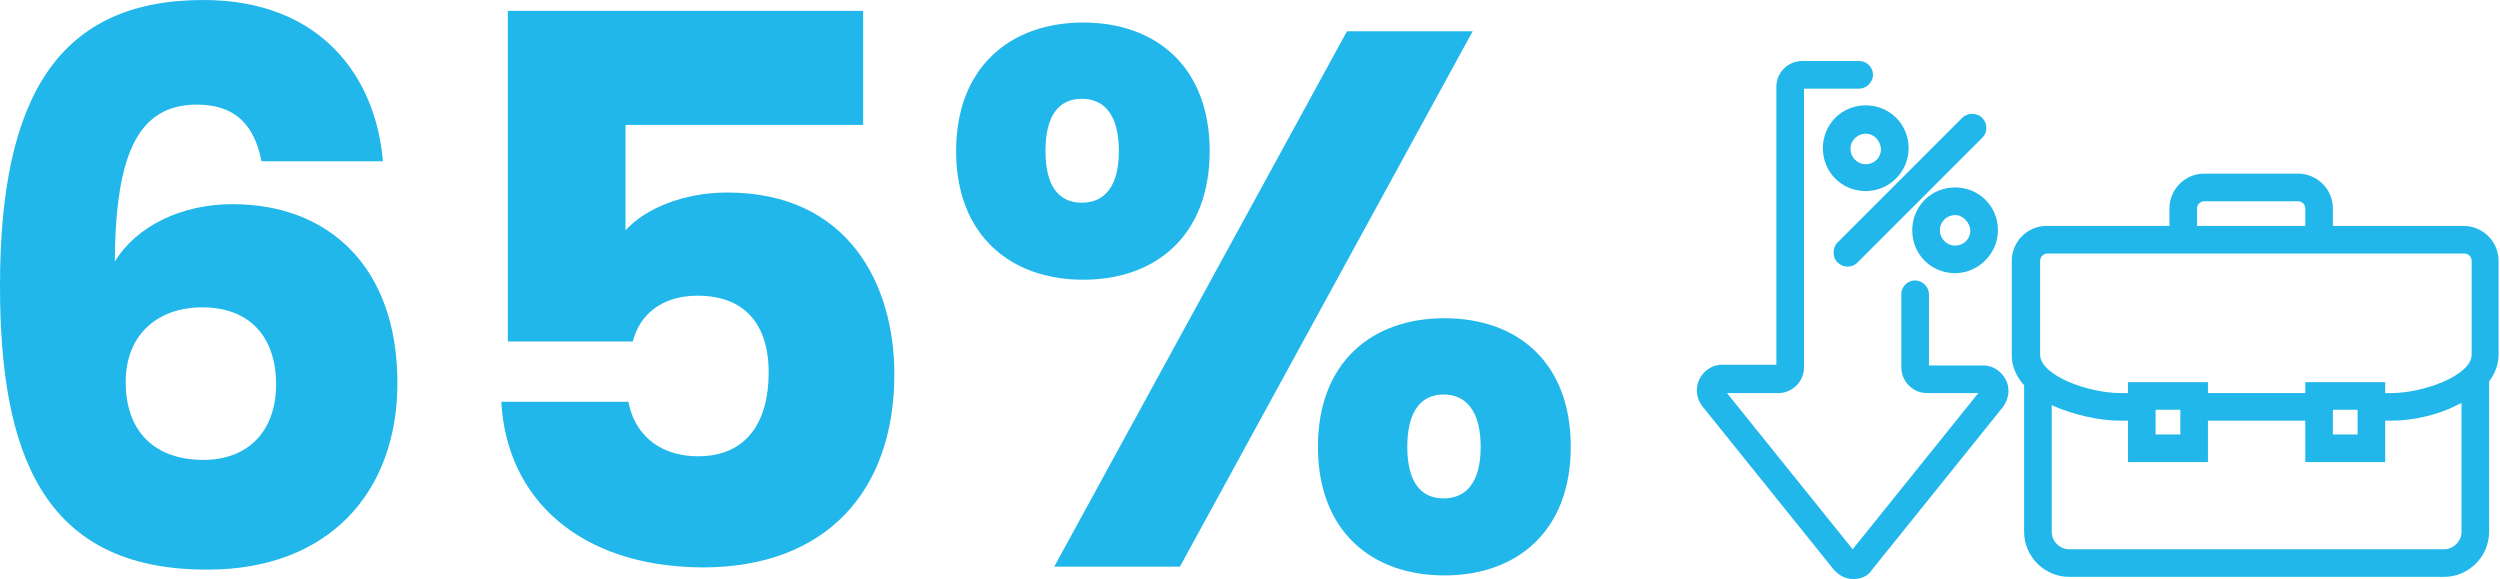 <?xml version="1.0" encoding="utf-8"?>
<!-- Generator: Adobe Illustrator 18.0.0, SVG Export Plug-In . SVG Version: 6.00 Build 0)  -->
<!DOCTYPE svg PUBLIC "-//W3C//DTD SVG 1.1//EN" "http://www.w3.org/Graphics/SVG/1.1/DTD/svg11.dtd">
<svg version="1.1" id="Layer_1" xmlns="http://www.w3.org/2000/svg" xmlns:xlink="http://www.w3.org/1999/xlink" x="0px" y="0px"
	 viewBox="0 0 344.1 79.7" enable-background="new 0 0 344.1 79.7" xml:space="preserve">
<g>
	<g>
		<g>
			<g>
				<path fill="#21B7EB" d="M336.4,78.9h-51.6c-3.1,0-5.7-2.6-5.7-5.7V51.7h2.8v21.5c0,1.6,1.3,2.9,2.9,2.9h51.6
					c1.6,0,2.9-1.3,2.9-2.9V51.7h2.8v21.5C342.1,76.3,339.6,78.9,336.4,78.9z"/>
				<path fill="#21B7EB" d="M336.4,79.4h-51.6c-3.4,0-6.2-2.8-6.2-6.2v-22h3.8v22c0,1.3,1.1,2.4,2.4,2.4h51.6c1.3,0,2.4-1.1,2.4-2.4
					v-22h3.8v22C342.6,76.6,339.8,79.4,336.4,79.4z M279.6,52.2v21c0,2.9,2.3,5.2,5.2,5.2h51.6c2.9,0,5.2-2.3,5.2-5.2v-21h-1.8v21
					c0,1.9-1.5,3.4-3.4,3.4h-51.6c-1.9,0-3.4-1.5-3.4-3.4v-21H279.6z"/>
			</g>
		</g>
		<g>
			<g>
				<path fill="#21B7EB" d="M303.4,63.1h-10v-10h10V63.1z M296.2,60.3h4.4v-4.4h-4.4V60.3z"/>
				<path fill="#21B7EB" d="M303.9,63.6h-11v-11h11V63.6z M293.9,62.6h9v-9h-9V62.6z M301.1,60.8h-5.4v-5.4h5.4V60.8z M296.7,59.8
					h3.4v-3.4h-3.4V59.8z"/>
			</g>
		</g>
		<g>
			<g>
				<path fill="#21B7EB" d="M327.8,63.1h-10v-10h10V63.1z M320.6,60.3h4.4v-4.4h-4.4V60.3z"/>
				<path fill="#21B7EB" d="M328.3,63.6h-11v-11h11V63.6z M318.3,62.6h9v-9h-9V62.6z M325.5,60.8h-5.4v-5.4h5.4V60.8z M321.1,59.8
					h3.4v-3.4h-3.4V59.8z"/>
			</g>
		</g>
		<g>
			<g>
				<path fill="#21B7EB" d="M320.6,33h-2.8v-4.3c0-0.8-0.7-1.5-1.5-1.5h-12.9c-0.8,0-1.5,0.7-1.5,1.5V33h-2.8v-4.3
					c0-2.4,1.9-4.3,4.3-4.3h12.9c2.4,0,4.3,1.9,4.3,4.3V33z"/>
				<path fill="#21B7EB" d="M321.1,33.5h-3.8v-4.8c0-0.5-0.4-1-1-1h-12.9c-0.5,0-1,0.4-1,1v4.8h-3.8v-4.8c0-2.6,2.1-4.8,4.8-4.8
					h12.9c2.6,0,4.8,2.1,4.8,4.8V33.5z M318.3,32.5h1.8v-3.8c0-2.1-1.7-3.8-3.8-3.8h-12.9c-2.1,0-3.8,1.7-3.8,3.8v3.8h1.8v-3.8
					c0-1.1,0.9-2,2-2h12.9c1.1,0,2,0.9,2,2V32.5z"/>
			</g>
		</g>
		<g>
			<g>
				<rect x="302" y="54.6" fill="#21B7EB" width="17.2" height="2.8"/>
				<path fill="#21B7EB" d="M319.7,57.9h-18.2v-3.8h18.2V57.9z M302.5,56.9h16.2v-1.8h-16.2V56.9z"/>
			</g>
		</g>
		<g>
			<g>
				<path fill="#21B7EB" d="M329.2,57.4h-2.9v-2.8h2.9c4.5,0,11.5-2.5,11.5-5.8V35.9c0-0.8-0.7-1.5-1.5-1.5h-57.4
					c-0.8,0-1.5,0.7-1.5,1.5v12.9c0,3.3,7,5.8,11.5,5.8h2.9v2.8h-2.9c-2.8,0-6.2-0.8-8.8-2c-3.5-1.6-5.5-4-5.5-6.6V35.9
					c0-2.4,1.9-4.3,4.3-4.3h57.4c2.4,0,4.3,1.9,4.3,4.3v12.9c0,2.6-1.9,4.9-5.5,6.6C335.4,56.6,332,57.4,329.2,57.4z"/>
				<path fill="#21B7EB" d="M329.2,57.9h-3.4v-3.8h3.4c4.3,0,11-2.4,11-5.3V35.9c0-0.5-0.4-1-1-1h-57.4c-0.5,0-1,0.4-1,1v12.9
					c0,2.9,6.7,5.3,11,5.3h3.4v3.8h-3.4c-2.9,0-6.3-0.8-9.1-2c-3.7-1.7-5.8-4.2-5.8-7V35.9c0-2.6,2.1-4.8,4.8-4.8h57.4
					c2.6,0,4.8,2.1,4.8,4.8v12.9c0,2.8-2,5.3-5.8,7C335.6,57.1,332.1,57.9,329.2,57.9z M326.9,56.9h2.4c2.7,0,6-0.7,8.6-2
					c3.3-1.6,5.2-3.7,5.2-6.1V35.9c0-2.1-1.7-3.8-3.8-3.8h-57.4c-2.1,0-3.8,1.7-3.8,3.8v12.9c0,2.4,1.8,4.6,5.2,6.1
					c2.6,1.2,5.9,2,8.6,2h2.4v-1.8h-2.4c-4.8,0-12-2.6-12-6.3V35.9c0-1.1,0.9-2,2-2h57.4c1.1,0,2,0.9,2,2v12.9c0,3.6-7.2,6.3-12,6.3
					h-2.4V56.9z"/>
			</g>
		</g>
	</g>
	<g>
		<g>
			<g>
				<path fill="#21B7EB" d="M255.1,79.2c-0.9,0-1.7-0.4-2.3-1.1l-18.1-22.5c-0.7-0.9-0.9-2.1-0.4-3.1c0.5-1,1.5-1.7,2.7-1.7h7.8
					c0.1,0,0.1-0.1,0.1-0.1V11.9c0-1.6,1.3-3,3-3h7.9c0.8,0,1.4,0.6,1.4,1.4c0,0.8-0.6,1.4-1.4,1.4H248c-0.1,0-0.1,0.1-0.1,0.1v38.8
					c0,1.6-1.3,3-3,3H237c0,0-0.1,0-0.1,0.1c0,0.1,0,0.1,0,0.1L255,76.3c0,0,0,0,0.1,0c0.1,0,0.1,0,0.1,0l18.1-22.5
					c0,0,0.1-0.1,0-0.1c0-0.1-0.1-0.1-0.1-0.1h-7.8c-1.6,0-3-1.3-3-3V40.5c0-0.8,0.6-1.4,1.4-1.4c0.8,0,1.4,0.6,1.4,1.4v10.2
					c0,0.1,0.1,0.1,0.1,0.1h7.8c1.2,0,2.2,0.6,2.7,1.7c0.5,1,0.4,2.2-0.4,3.1l-18.1,22.5C256.9,78.8,256,79.2,255.1,79.2z"/>
				<path fill="#21B7EB" d="M255.1,79.7c-1.1,0-2-0.5-2.7-1.3l-18.1-22.5c-0.8-1-1-2.5-0.4-3.7c0.6-1.2,1.8-2,3.1-2h7.5V11.9
					c0-1.9,1.6-3.5,3.5-3.5h7.9c1.1,0,1.9,0.9,1.9,1.9s-0.9,1.9-1.9,1.9h-7.6v38.4c0,1.9-1.6,3.5-3.5,3.5h-7.1l17.3,21.5l17.3-21.5
					h-7.1c-1.9,0-3.5-1.6-3.5-3.5V40.5c0-1.1,0.9-1.9,1.9-1.9s1.9,0.9,1.9,1.9v9.8h7.5c1.3,0,2.5,0.8,3.1,2c0.6,1.2,0.4,2.6-0.4,3.7
					l-18.1,22.5C257.2,79.2,256.2,79.7,255.1,79.7z M237,51.3c-1,0-1.8,0.5-2.2,1.4c-0.4,0.9-0.3,1.9,0.3,2.6l18.1,22.5
					c0.5,0.6,1.2,0.9,1.9,0.9c0.8,0,1.5-0.3,1.9-0.9l18.1-22.5c0.6-0.7,0.7-1.8,0.3-2.6c-0.4-0.9-1.3-1.4-2.2-1.4h-7.8
					c-0.3,0-0.6-0.3-0.6-0.6V40.5c0-0.5-0.4-0.9-0.9-0.9s-0.9,0.4-0.9,0.9v10.2c0,1.4,1.1,2.5,2.5,2.5h7.8c0.4,0,0.5,0.3,0.6,0.4
					c0.1,0.1,0.1,0.4-0.1,0.7l-18.1,22.5c-0.2,0.2-0.4,0.2-0.5,0.2s-0.3,0-0.5-0.2l-18.1-22.5c-0.2-0.3-0.1-0.6-0.1-0.7
					c0.1-0.1,0.2-0.4,0.6-0.4h7.8c1.4,0,2.5-1.1,2.5-2.5V11.9c0-0.3,0.3-0.6,0.6-0.6h7.9c0.5,0,0.9-0.4,0.9-0.9s-0.4-0.9-0.9-0.9
					H248c-1.4,0-2.5,1.1-2.5,2.5v38.8c0,0.3-0.3,0.6-0.6,0.6H237z"/>
			</g>
		</g>
		<g>
			<g>
				<path fill="#21B7EB" d="M254.3,36.2c-0.4,0-0.7-0.1-1-0.4c-0.6-0.6-0.6-1.5,0-2l17.2-17.2c0.6-0.6,1.5-0.6,2,0
					c0.6,0.6,0.6,1.5,0,2l-17.2,17.2C255,36.1,254.7,36.2,254.3,36.2z"/>
				<path fill="#21B7EB" d="M254.3,36.7c-0.5,0-1-0.2-1.4-0.6c-0.7-0.7-0.7-2,0-2.7l17.2-17.2c0.7-0.7,2-0.7,2.7,0
					c0.4,0.4,0.6,0.8,0.6,1.4s-0.2,1-0.6,1.4l-17.2,17.2C255.3,36.5,254.8,36.7,254.3,36.7z M271.5,16.7c-0.2,0-0.5,0.1-0.7,0.3
					l-17.2,17.2c-0.4,0.4-0.4,0.9,0,1.3c0.3,0.3,1,0.3,1.3,0l17.2-17.2c0.2-0.2,0.3-0.4,0.3-0.7s-0.1-0.5-0.3-0.7
					S271.7,16.7,271.5,16.7z"/>
			</g>
		</g>
		<g>
			<g>
				<path fill="#21B7EB" d="M256.8,25.8c-3,0-5.4-2.4-5.4-5.4s2.4-5.4,5.4-5.4c3,0,5.4,2.4,5.4,5.4S259.7,25.8,256.8,25.8z
					 M256.8,17.9c-1.4,0-2.6,1.1-2.6,2.6c0,1.4,1.1,2.6,2.6,2.6s2.6-1.1,2.6-2.6C259.3,19,258.2,17.9,256.8,17.9z"/>
				<path fill="#21B7EB" d="M256.8,26.3c-3.3,0-5.9-2.6-5.9-5.9c0-3.3,2.6-5.9,5.9-5.9s5.9,2.6,5.9,5.9
					C262.7,23.7,260,26.3,256.8,26.3z M256.8,15.5c-2.7,0-4.9,2.2-4.9,4.9c0,2.7,2.2,4.9,4.9,4.9s4.9-2.2,4.9-4.9
					C261.7,17.7,259.5,15.5,256.8,15.5z M256.8,23.5c-1.7,0-3.1-1.4-3.1-3.1c0-1.7,1.4-3.1,3.1-3.1s3.1,1.4,3.1,3.1
					C259.8,22.1,258.5,23.5,256.8,23.5z M256.8,18.4c-1.1,0-2.1,0.9-2.1,2.1c0,1.1,0.9,2.1,2.1,2.1s2.1-0.9,2.1-2.1
					C258.8,19.3,257.9,18.4,256.8,18.4z"/>
			</g>
		</g>
		<g>
			<g>
				<path fill="#21B7EB" d="M269.1,37.1c-3,0-5.4-2.4-5.4-5.4s2.4-5.4,5.4-5.4c3,0,5.4,2.4,5.4,5.4S272,37.1,269.1,37.1z
					 M269.1,29.1c-1.4,0-2.6,1.1-2.6,2.6c0,1.4,1.1,2.6,2.6,2.6c1.4,0,2.6-1.1,2.6-2.6C271.6,30.3,270.5,29.1,269.1,29.1z"/>
				<path fill="#21B7EB" d="M269.1,37.6c-3.3,0-5.9-2.6-5.9-5.9c0-3.3,2.6-5.9,5.9-5.9s5.9,2.6,5.9,5.9
					C275,34.9,272.3,37.6,269.1,37.6z M269.1,26.8c-2.7,0-4.9,2.2-4.9,4.9c0,2.7,2.2,4.9,4.9,4.9c2.7,0,4.9-2.2,4.9-4.9
					C274,29,271.8,26.8,269.1,26.8z M269.1,34.8c-1.7,0-3.1-1.4-3.1-3.1c0-1.7,1.4-3.1,3.1-3.1c1.7,0,3.1,1.4,3.1,3.1
					C272.1,33.4,270.8,34.8,269.1,34.8z M269.1,29.6c-1.1,0-2.1,0.9-2.1,2.1c0,1.1,0.9,2.1,2.1,2.1s2.1-0.9,2.1-2.1
					C271.1,30.6,270.2,29.6,269.1,29.6z"/>
			</g>
		</g>
	</g>
</g>
<g>
	<path fill="#21B7EB" d="M36,22.2c-1-5-3.6-7.8-8.9-7.8c-8.1,0-11.2,6.8-11.3,21.6c3-4.9,9.2-7.9,16.2-7.9
		c13.3,0,22.7,8.7,22.7,24.6c0,15.2-9.6,25.7-26.1,25.7C5.7,78.5,0,62.1,0,39.3C0,13.1,8.2,0,28,0c16.4,0,23.8,10.9,24.7,22.2H36z
		 M17.3,52.6c0,6.7,3.9,10.7,10.7,10.7c6.1,0,10-3.9,10-10.4c0-6.4-3.5-10.6-10.2-10.6C22.1,42.3,17.3,45.7,17.3,52.6z"/>
	<path fill="#21B7EB" d="M118.8,1.5v15.7H86.1v14.5c2.7-3,8-5.2,14-5.2c16.7,0,23,12.7,23,25c0,16.1-9.4,26.6-26.4,26.6
		C79.6,78,69.7,68.5,69,55.3h17.5c0.7,4,3.8,7.5,9.6,7.5c6.8,0,9.7-4.9,9.7-11.5c0-6.9-3.5-10.6-9.8-10.6c-5,0-8,2.7-8.9,6.3H69.9
		V1.5H118.8z"/>
	<path fill="#21B7EB" d="M149.1,3.1c10,0,17.4,6.1,17.4,17.7c0,11.6-7.4,17.7-17.4,17.7c-10,0-17.5-6.1-17.5-17.7
		C131.6,9.2,139.1,3.1,149.1,3.1z M143.9,20.8c0,4.9,1.9,7.1,5,7.1s5.1-2.2,5.1-7.1c0-5-2-7.2-5.1-7.2S143.9,15.8,143.9,20.8z
		 M185.4,4.3h17.3L162.4,78h-17.3L185.4,4.3z M198.8,43.8c10,0,17.4,6,17.4,17.7c0,11.6-7.4,17.7-17.4,17.7s-17.4-6.1-17.4-17.7
		C181.4,49.8,188.9,43.8,198.8,43.8z M193.7,61.5c0,4.9,1.9,7.1,5,7.1s5.1-2.2,5.1-7.1c0-4.9-2-7.2-5.1-7.2S193.7,56.6,193.7,61.5z"
		/>
</g>
</svg>
